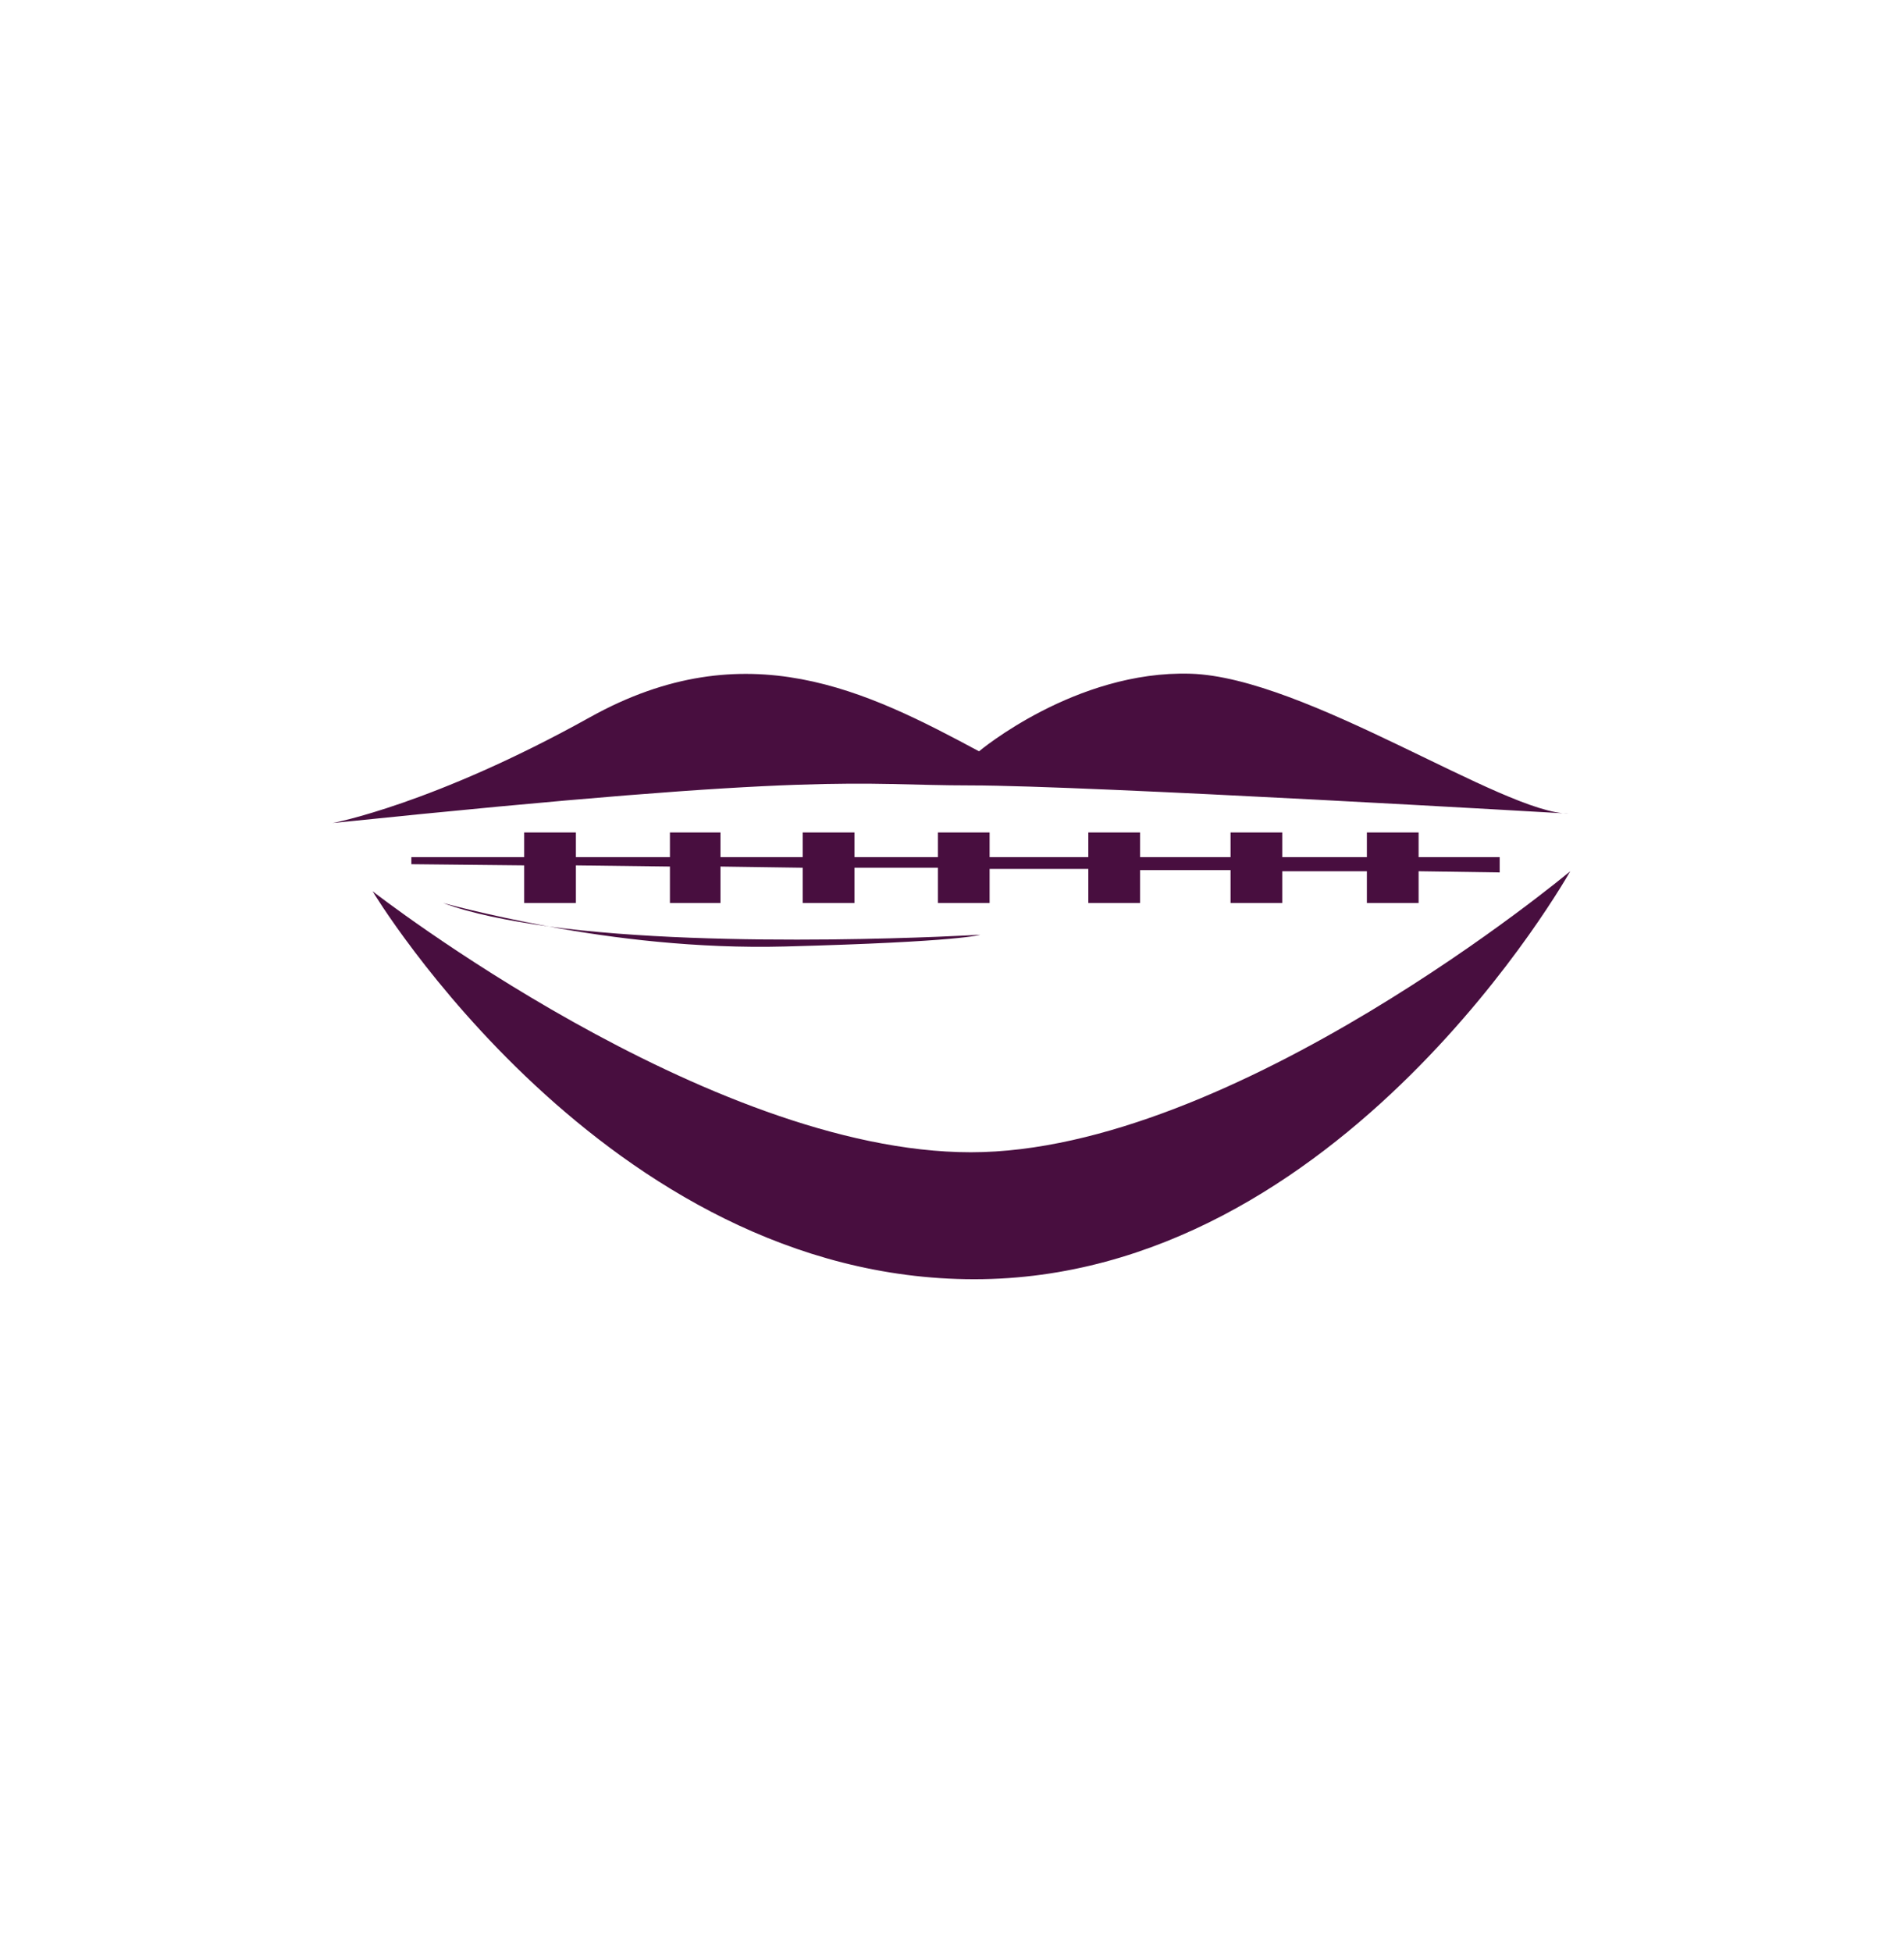 <?xml version="1.0" encoding="utf-8"?>
<!-- Generator: Adobe Illustrator 23.0.1, SVG Export Plug-In . SVG Version: 6.00 Build 0)  -->
<svg version="1.1" id="Camada_1" xmlns="http://www.w3.org/2000/svg" xmlns:xlink="http://www.w3.org/1999/xlink" x="0px" y="0px"
	 viewBox="0 0 162 166" style="enable-background:new 0 0 162 166;" xml:space="preserve">
<style type="text/css">
	.st0{fill:#480E3F;}
</style>
<g>
	<path class="st0" d="M31.7,75.8c0,0,19.8,33,51.2,33c31.3,0,50.7-34.7,50.7-34.7S105,98,82.6,98C60.2,98,31.7,75.8,31.7,75.8z"/>
	<path class="st0" d="M82.6,66.8c9.9,0,50.9,2.4,50.9,2.4c-5.6,0-22.4-11.6-32.2-11.9s-18,6.6-18,6.6c-9.5-5.1-19.8-10.3-33.1-2.9
		S28.3,70,28.3,70C70.8,65.6,72.7,66.8,82.6,66.8z"/>
	<polygon class="st0" points="120.7,76.8 120.7,74.1 127.6,74.2 127.6,72.9 120.7,72.9 120.7,70.8 116.3,70.8 116.3,72.9 
		109.1,72.9 109.1,70.8 104.7,70.8 104.7,72.9 97,72.9 97,70.8 92.6,70.8 92.6,72.9 84.2,72.9 84.2,70.8 79.8,70.8 79.8,72.9 
		72.7,72.9 72.7,70.8 68.3,70.8 68.3,72.9 61.3,72.9 61.3,70.8 57,70.8 57,72.9 49,72.9 49,70.8 44.6,70.8 44.6,72.9 35,72.9 
		35,73.5 44.6,73.6 44.6,76.8 49,76.8 49,73.6 57,73.7 57,76.8 61.3,76.8 61.3,73.7 68.3,73.8 68.3,76.8 72.7,76.8 72.7,73.8 
		79.8,73.8 79.8,76.8 84.2,76.8 84.2,73.9 92.6,73.9 92.6,76.8 97,76.8 97,74 104.7,74 104.7,76.8 109.1,76.8 109.1,74.1 
		116.3,74.1 116.3,76.8 	"/>
	<path class="st0" d="M46.7,78.8c5.4,1,12.6,1.9,20.1,1.7c15.1-0.4,16.6-1,16.6-1S61.6,80.8,46.7,78.8z"/>
	<path class="st0" d="M46.7,78.8c-5.4-1-9-2-9-2C40.1,77.7,43.2,78.3,46.7,78.8z"/>
</g>
</svg>
